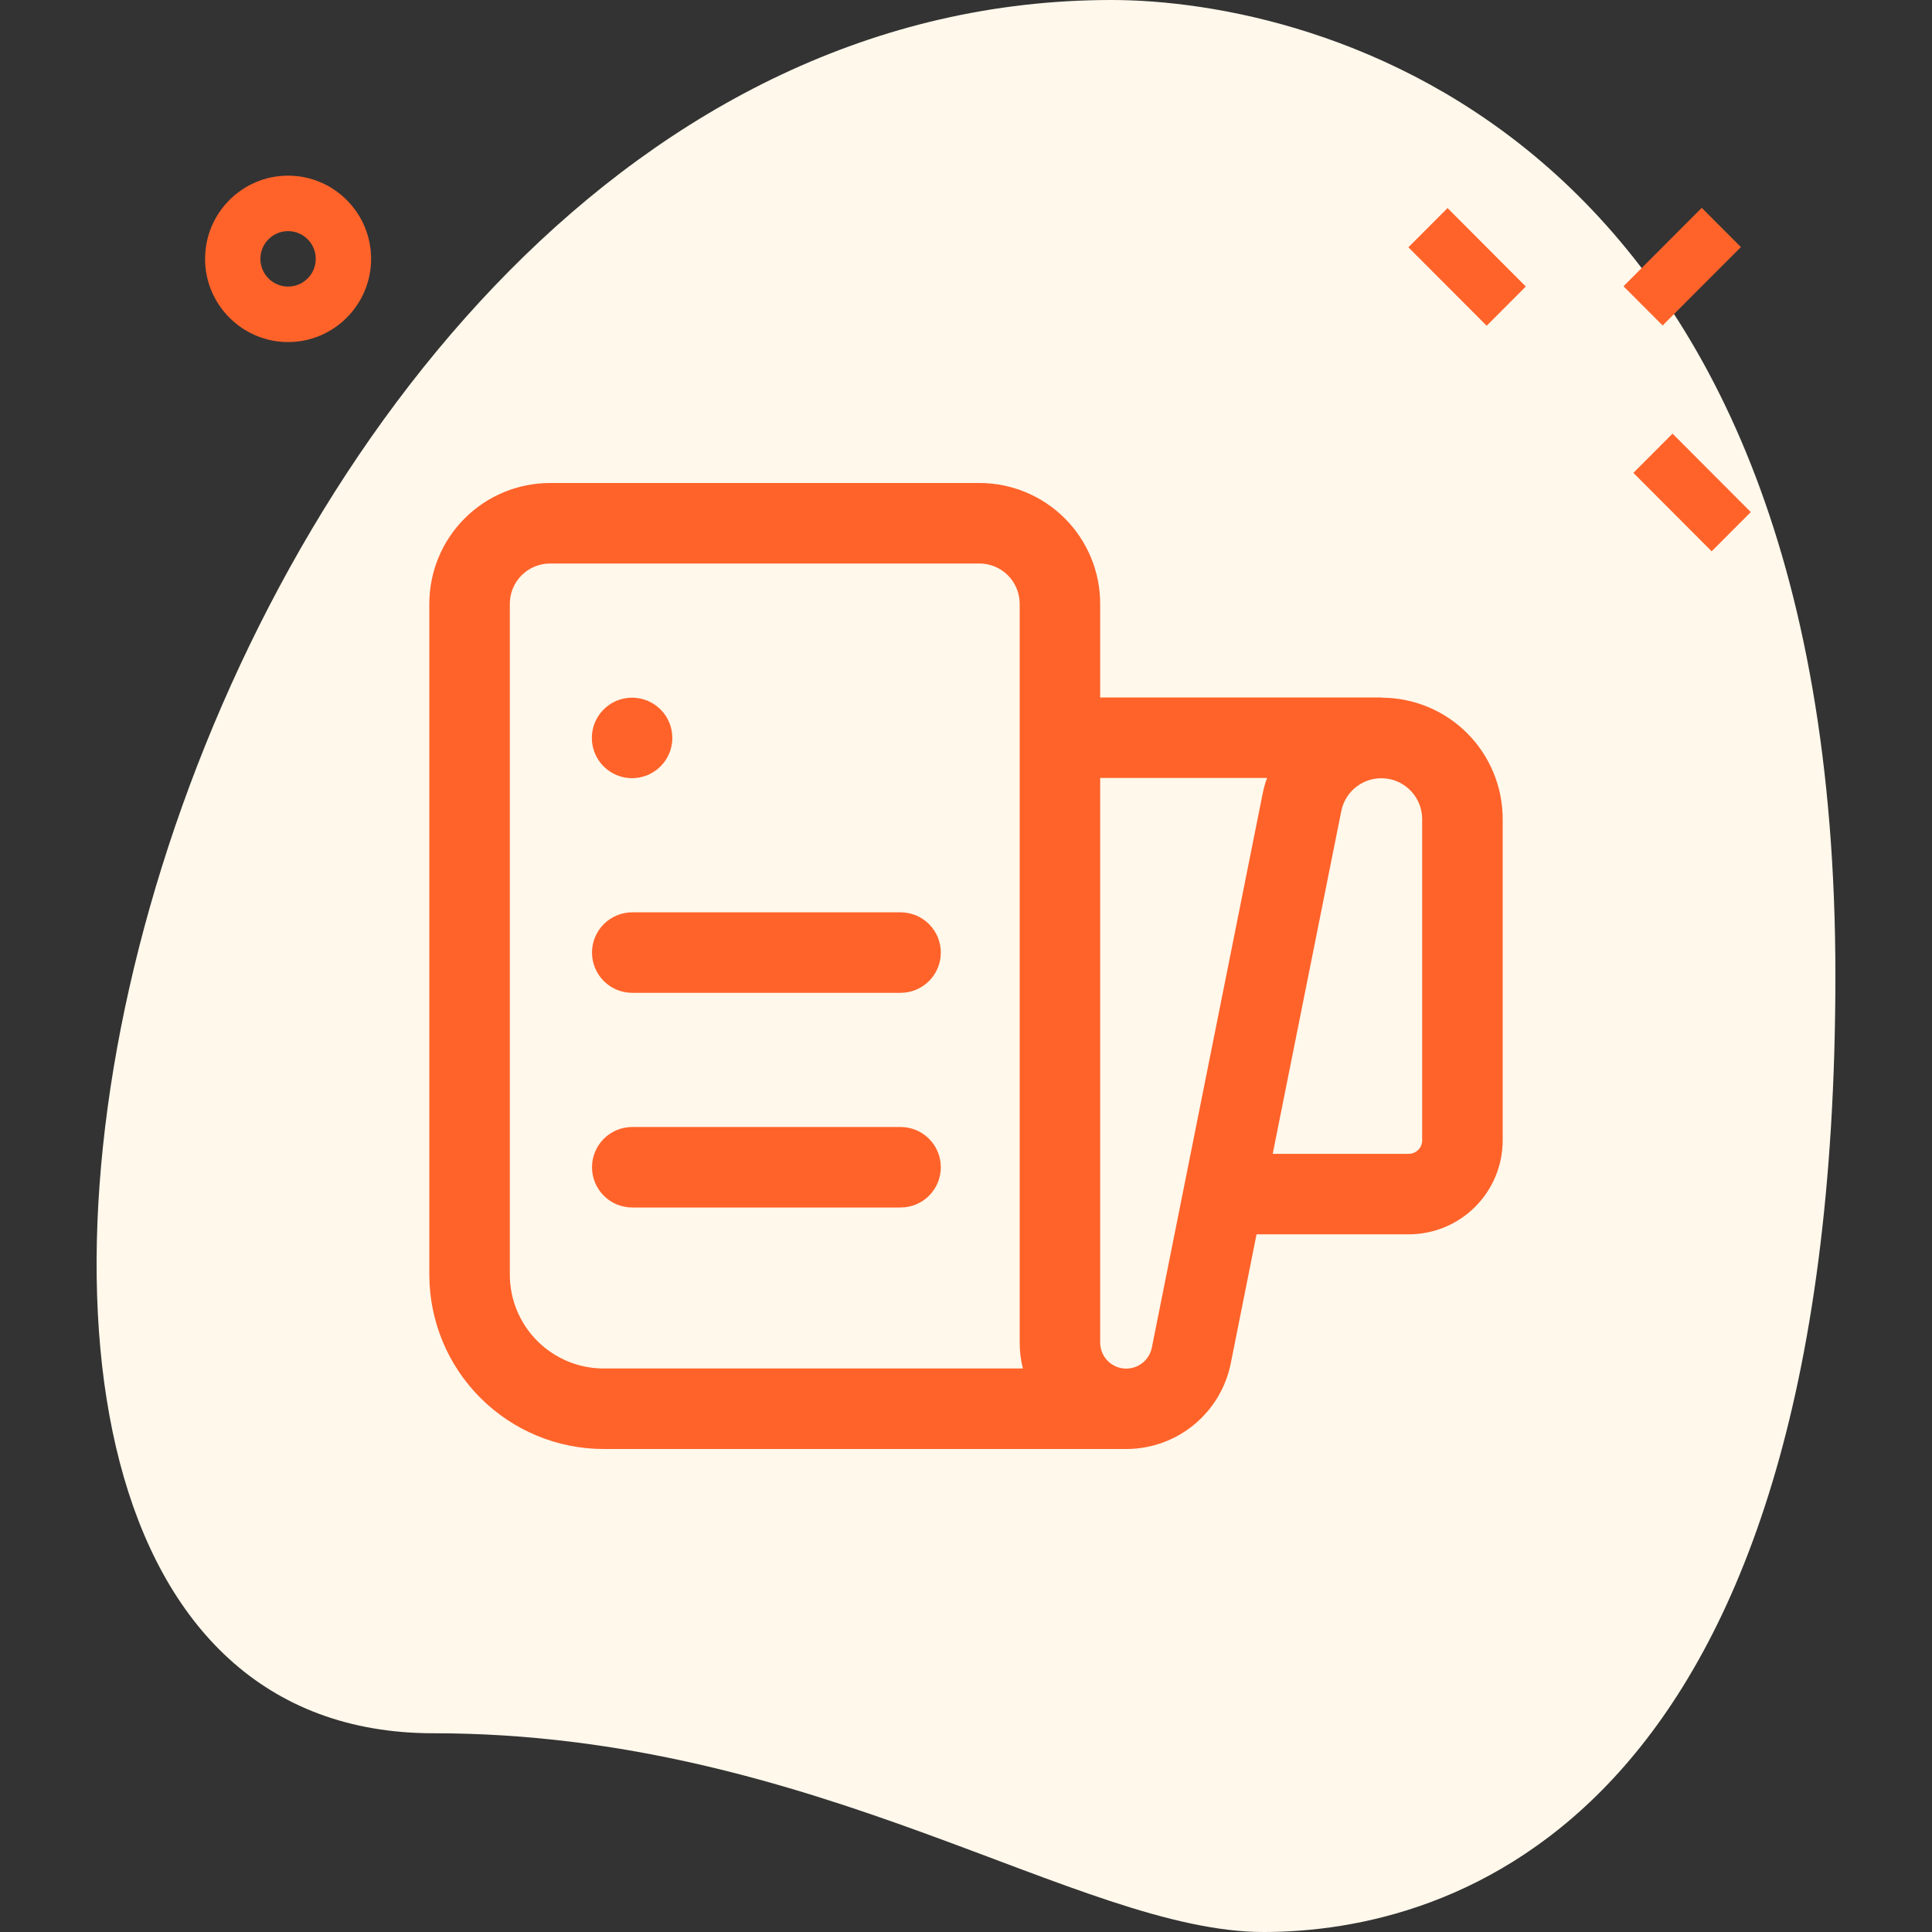 <svg width="60" height="60" viewBox="0 0 60 60" fill="none" xmlns="http://www.w3.org/2000/svg">
<rect x="0" y="0" width="60" height="60" fill="#333333" stroke="none"/>
<path d="M13.461 53.828C25.349 53.828 33.513 60 39.241 60C44.969 60 57 56.7 57 30.288C57 3.877 40.815 0 34.515 0C5.011 0 -7.592 53.828 13.461 53.828Z" fill="#FFF8EB"/>
<path d="M43.739 7.68L44.955 6.462L47.385 8.898L46.17 10.116L43.739 7.68Z" fill="#FF632A"/>
<path d="M50.726 14.685L51.942 13.467L54.372 15.903L53.157 17.121L50.726 14.685Z" fill="#FF632A"/>
<path d="M50.419 8.89L52.849 6.455L54.065 7.673L51.634 10.108L50.419 8.89Z" fill="#FF632A"/>
<path d="M8.947 10.623C7.525 10.623 6.369 9.463 6.369 8.039C6.369 6.614 7.525 5.455 8.947 5.455C10.368 5.455 11.525 6.614 11.525 8.039C11.525 9.463 10.368 10.623 8.947 10.623ZM8.947 7.178C8.472 7.178 8.087 7.564 8.087 8.039C8.087 8.514 8.472 8.9 8.947 8.9C9.421 8.9 9.806 8.514 9.806 8.039C9.806 7.564 9.421 7.178 8.947 7.178Z" fill="#FF632A"/>
<path d="M20.88 22.917C20.88 23.248 20.748 23.566 20.514 23.8C20.279 24.035 19.961 24.167 19.63 24.167C19.298 24.167 18.98 24.035 18.746 23.8C18.512 23.566 18.38 23.248 18.38 22.917C18.38 22.585 18.512 22.267 18.746 22.033C18.98 21.798 19.298 21.667 19.63 21.667C19.961 21.667 20.279 21.798 20.514 22.033C20.748 22.267 20.88 22.585 20.88 22.917ZM19.635 35C19.303 35 18.985 35.132 18.751 35.366C18.517 35.6 18.385 35.919 18.385 36.25C18.385 36.581 18.517 36.9 18.751 37.134C18.985 37.368 19.303 37.5 19.635 37.5H27.968C28.3 37.5 28.618 37.368 28.852 37.134C29.087 36.9 29.218 36.581 29.218 36.25C29.218 35.919 29.087 35.6 28.852 35.366C28.618 35.132 28.3 35 27.968 35H19.635ZM18.385 29.583C18.385 29.252 18.517 28.934 18.751 28.7C18.985 28.465 19.303 28.333 19.635 28.333H27.968C28.132 28.333 28.295 28.366 28.447 28.428C28.598 28.491 28.736 28.583 28.852 28.7C28.968 28.816 29.06 28.953 29.123 29.105C29.186 29.257 29.218 29.419 29.218 29.583C29.218 29.747 29.186 29.91 29.123 30.062C29.06 30.213 28.968 30.351 28.852 30.467C28.736 30.583 28.598 30.675 28.447 30.738C28.295 30.801 28.132 30.833 27.968 30.833H19.635C19.303 30.833 18.985 30.702 18.751 30.467C18.517 30.233 18.385 29.915 18.385 29.583ZM35 45C35.761 44.995 36.498 44.727 37.085 44.242C37.672 43.758 38.074 43.085 38.223 42.338L39.023 38.333H43.75C44.523 38.333 45.265 38.026 45.812 37.479C46.359 36.932 46.667 36.19 46.667 35.417V25.435C46.667 24.439 46.273 23.483 45.57 22.776C44.867 22.07 43.913 21.671 42.917 21.667V21.66H34.167V18.75C34.167 17.755 33.772 16.802 33.068 16.098C32.365 15.395 31.411 15 30.417 15H17.083C16.089 15 15.135 15.395 14.432 16.098C13.728 16.802 13.333 17.755 13.333 18.75V39.583C13.333 41.02 13.904 42.398 14.92 43.413C15.936 44.429 17.313 45 18.75 45H35ZM15.833 18.75C15.833 18.419 15.965 18.101 16.199 17.866C16.434 17.632 16.752 17.5 17.083 17.5H30.417C30.748 17.5 31.066 17.632 31.3 17.866C31.535 18.101 31.667 18.419 31.667 18.75V41.69C31.667 41.969 31.7 42.239 31.767 42.5H18.75C17.976 42.5 17.235 42.193 16.688 41.646C16.14 41.099 15.833 40.357 15.833 39.583V18.75ZM34.167 24.16H39.35C39.286 24.334 39.237 24.514 39.203 24.697L35.772 41.848C35.733 42.046 35.622 42.223 35.46 42.343C35.298 42.463 35.098 42.519 34.897 42.499C34.696 42.48 34.51 42.386 34.375 42.236C34.24 42.086 34.166 41.892 34.167 41.69V24.16ZM41.655 25.187C41.717 24.878 41.892 24.604 42.145 24.417C42.398 24.23 42.711 24.144 43.024 24.175C43.337 24.206 43.627 24.353 43.838 24.586C44.049 24.819 44.166 25.122 44.167 25.437V35.417C44.167 35.527 44.123 35.633 44.044 35.711C43.966 35.789 43.86 35.833 43.75 35.833H39.525L41.655 25.187Z" fill="#FF632A"/>
</svg>
